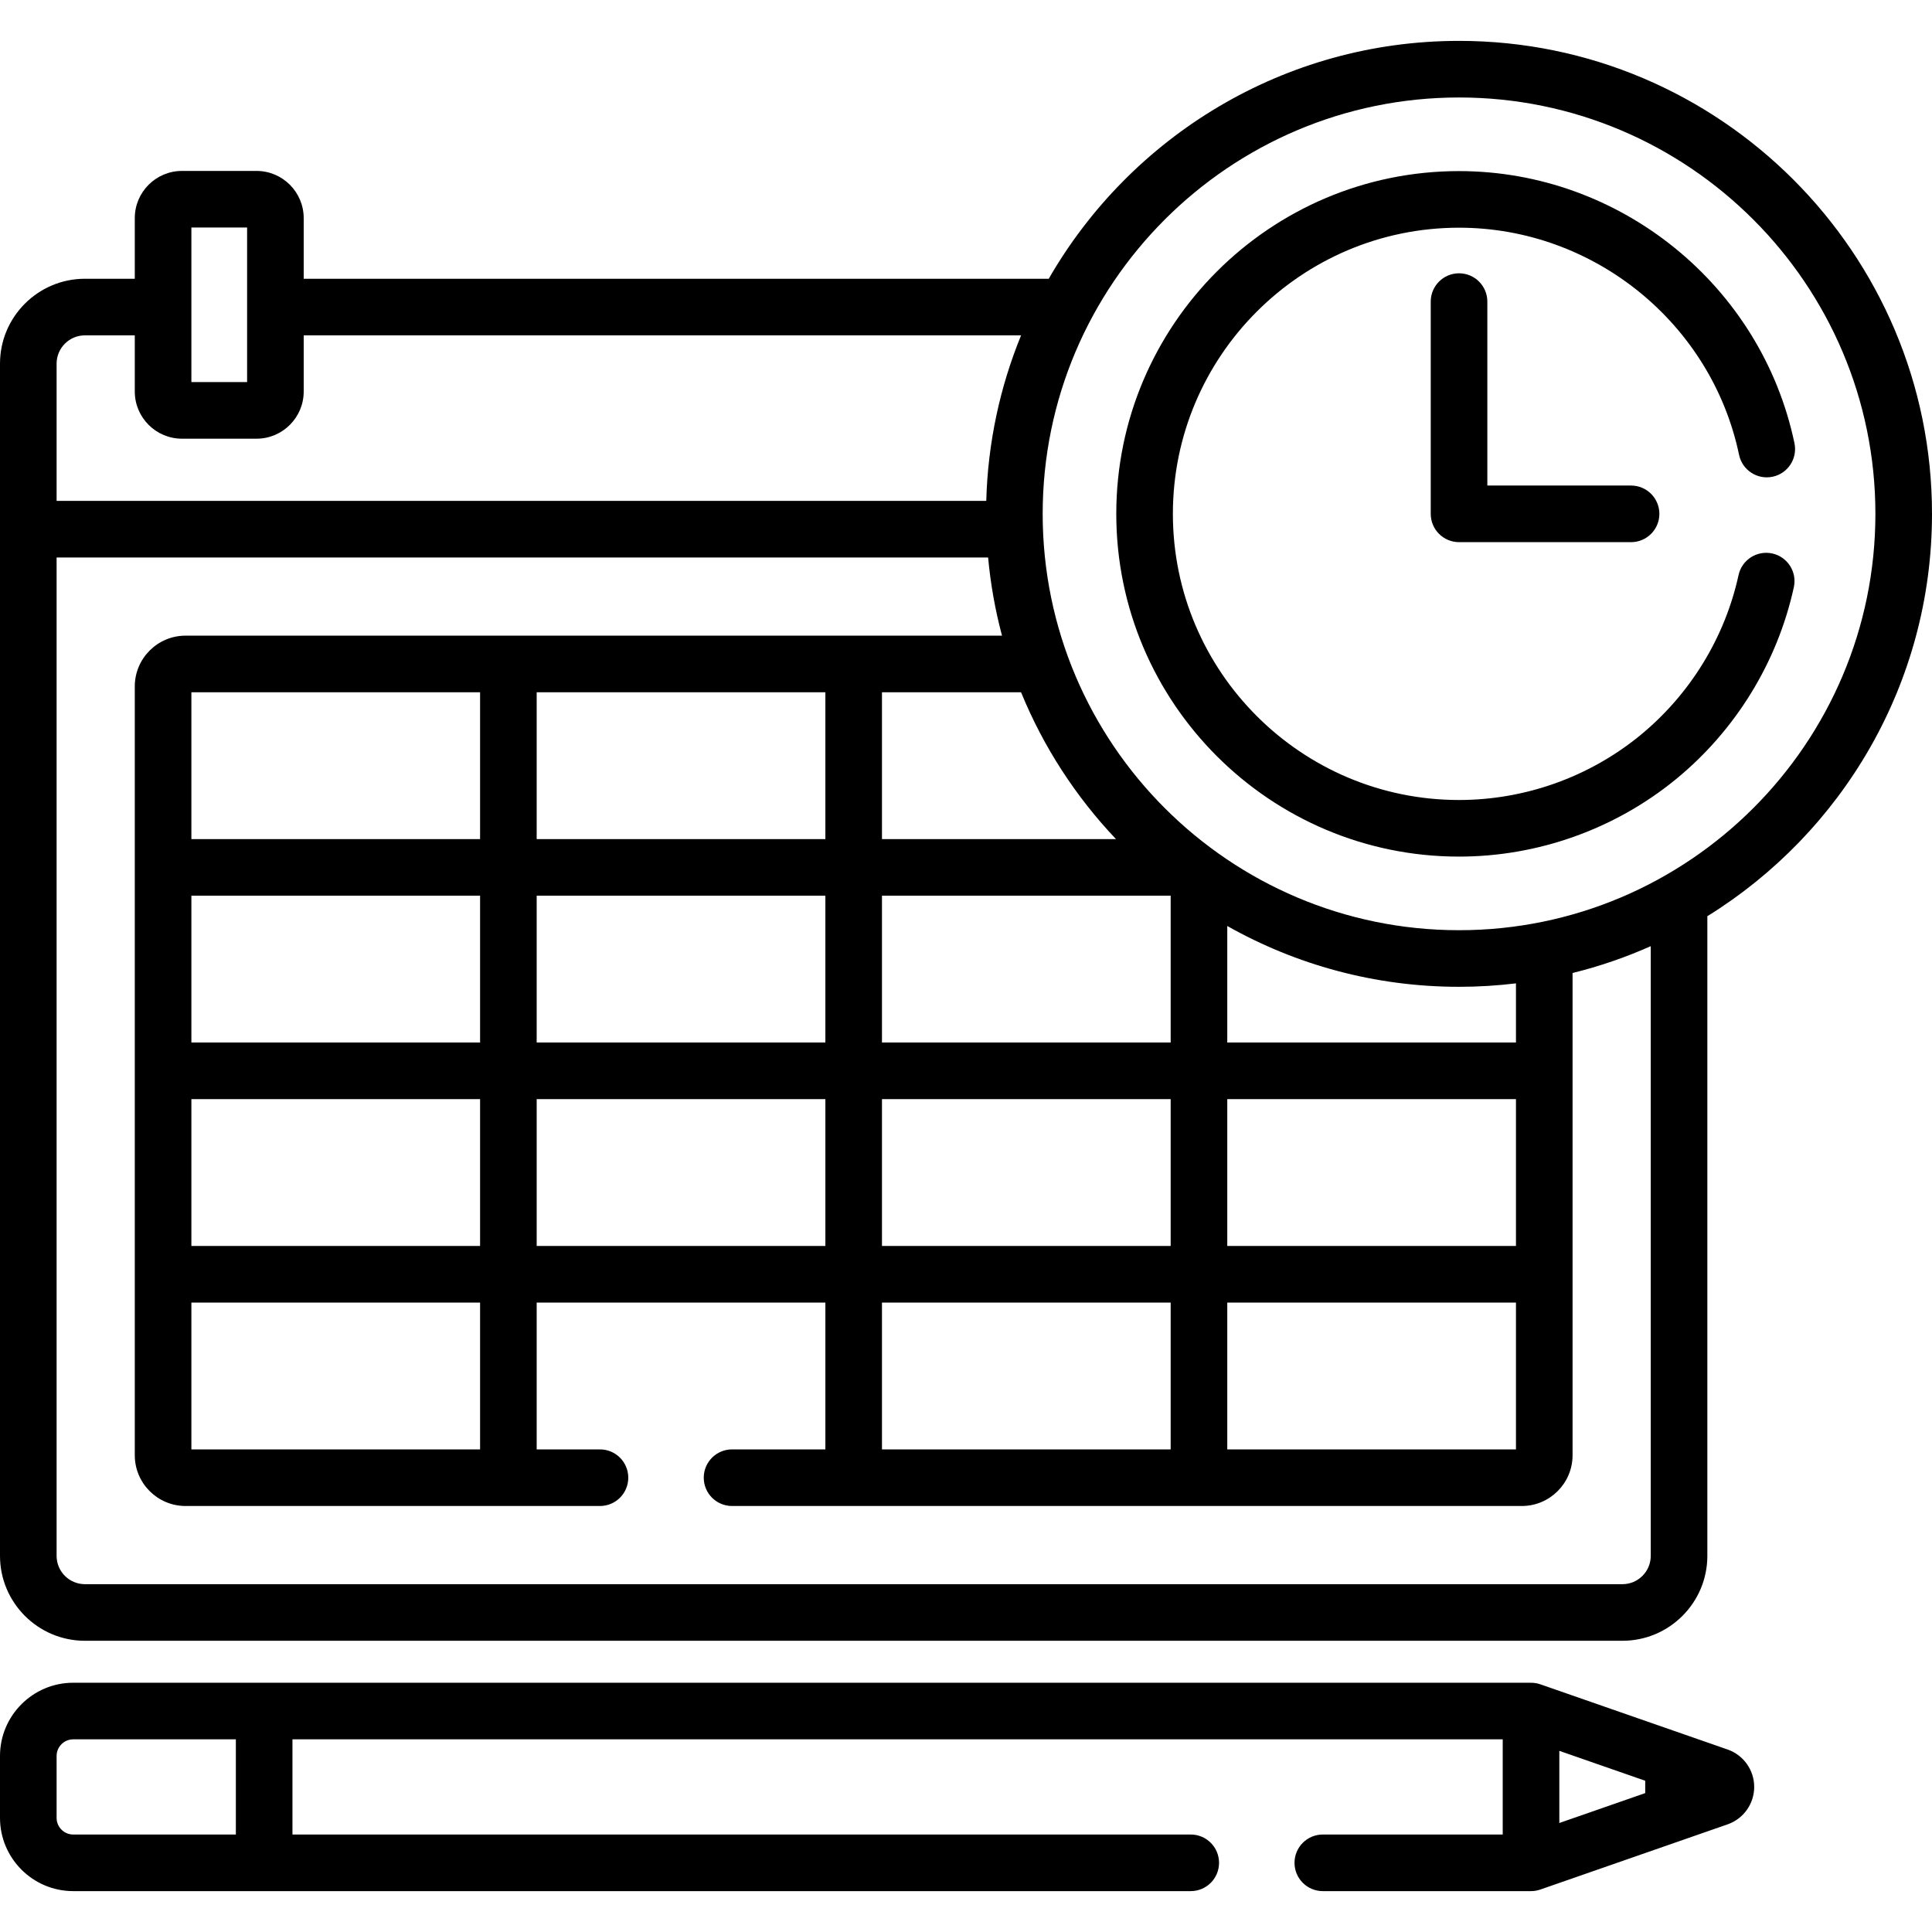 <svg id="Capa_1" enable-background="new 0 0 512 512" height="512" viewBox="0 0 512 512" width="512" xmlns="http://www.w3.org/2000/svg"><g><g><path d="m386.66 10.834c-46.451 0-87.081 25.4-108.732 63.04h-197.444v-16.075c0-6.893-5.607-12.5-12.5-12.5h-19.765c-6.893 0-12.5 5.607-12.5 12.5v16.075h-13.219c-12.406 0-22.5 10.093-22.5 22.5v315.949c0 12.407 10.094 22.5 22.5 22.5h407.465c12.406 0 22.5-10.093 22.5-22.5v-169.518c35.701-22.113 59.535-61.638 59.535-106.631 0-69.112-56.228-125.34-125.34-125.34zm-335.941 373.27v-38.913h76.507v38.913zm0-146.737h76.507v38.912h-76.507zm76.507 53.912v38.913h-76.507v-38.913zm-76.507-68.912v-38.913h76.507v38.913zm168.013-38.912v38.913h-76.507v-38.913zm106.507 107.824h76.507v38.913h-76.507zm-15-53.912v38.912h-76.507v-38.912zm0 92.825h-76.507v-38.913h76.507zm-91.507-92.825v38.912h-76.507v-38.912zm-76.506 53.912h76.507v38.913h-76.507zm91.506 53.913h76.507v38.913h-76.507zm91.507 0h76.507v38.913h-76.507zm76.507-68.913h-76.507v-30.881c18.162 10.254 39.119 16.116 61.421 16.116 5.106 0 10.138-.315 15.086-.911zm-168.014-53.912v-38.913h36.855c5.939 14.526 14.522 27.7 25.158 38.913zm-183.013-162.068h14.766v40.959h-14.766zm-35.719 36.075c0-4.135 3.364-7.5 7.5-7.5h13.219v14.884c0 6.893 5.607 12.5 12.5 12.5h19.766c6.893 0 12.5-5.607 12.5-12.5v-14.884h190.112c-5.563 13.6-8.808 28.383-9.227 43.862h-246.37zm422.465 315.949c0 4.136-3.364 7.5-7.5 7.5h-407.465c-4.136 0-7.5-3.364-7.5-7.5v-264.587h246.859c.652 7.092 1.896 14.015 3.684 20.719h-216.371c-7.418 0-13.453 6.035-13.453 13.453v203.744c0 7.418 6.035 13.453 13.453 13.453h109.828c4.143 0 7.5-3.358 7.5-7.5s-3.357-7.5-7.5-7.5h-16.774v-38.913h76.507v38.913h-24.733c-4.143 0-7.5 3.358-7.5 7.5s3.357 7.5 7.5 7.5h209.293c7.418 0 13.453-6.035 13.453-13.453v-127.797c7.167-1.773 14.094-4.161 20.719-7.111zm-50.805-165.809c-60.842 0-110.34-49.498-110.34-110.34s49.498-110.34 110.34-110.34 110.34 49.499 110.34 110.34-49.498 110.34-110.34 110.34z"/><path d="m469.66 146.672c-4.044-.878-8.044 1.684-8.926 5.73-3.626 16.635-12.935 31.759-26.211 42.585-13.46 10.976-30.458 17.021-47.863 17.021-41.815 0-75.834-34.019-75.834-75.833s34.019-75.833 75.834-75.833c35.692 0 66.903 25.316 74.212 60.197.851 4.054 4.826 6.649 8.879 5.803 4.054-.85 6.652-4.825 5.803-8.879-8.757-41.79-46.142-72.121-88.894-72.121-50.086 0-90.834 40.748-90.834 90.833s40.748 90.833 90.834 90.833c20.849 0 41.214-7.243 57.343-20.396 15.895-12.961 27.041-31.078 31.388-51.014.881-4.048-1.684-8.044-5.731-8.926z"/><path d="m386.66 72.427c-4.143 0-7.5 3.358-7.5 7.5v56.248c0 4.142 3.357 7.5 7.5 7.5h45.591c4.143 0 7.5-3.358 7.5-7.5s-3.357-7.5-7.5-7.5h-38.091v-48.748c0-4.142-3.357-7.5-7.5-7.5z"/><path d="m457.836 463.638c0-.001-.001-.001 0 0l-49.632-17.279c-.804-.28-1.637-.409-2.466-.409l-386.332-.008c-10.7 0-19.406 8.705-19.406 19.406v16.411c0 10.701 8.706 19.406 19.406 19.406h296.154c4.143 0 7.5-3.358 7.5-7.5s-3.357-7.5-7.5-7.5h-238.055v-25.223h320.733v25.223h-47.678c-4.143 0-7.5 3.358-7.5 7.5s3.357 7.5 7.5 7.5h55.179c.828 0 1.662-.137 2.465-.417l49.631-17.279c4.215-1.467 7.047-5.452 7.048-9.915 0-4.463-2.832-8.449-7.047-9.916zm-395.332 22.528h-43.098c-2.43 0-4.406-1.977-4.406-4.406v-16.411c0-2.43 1.977-4.406 4.406-4.406h43.098zm350.734-22.171 22.762 7.924v3.27l-22.762 7.924z"/></g></g></svg>